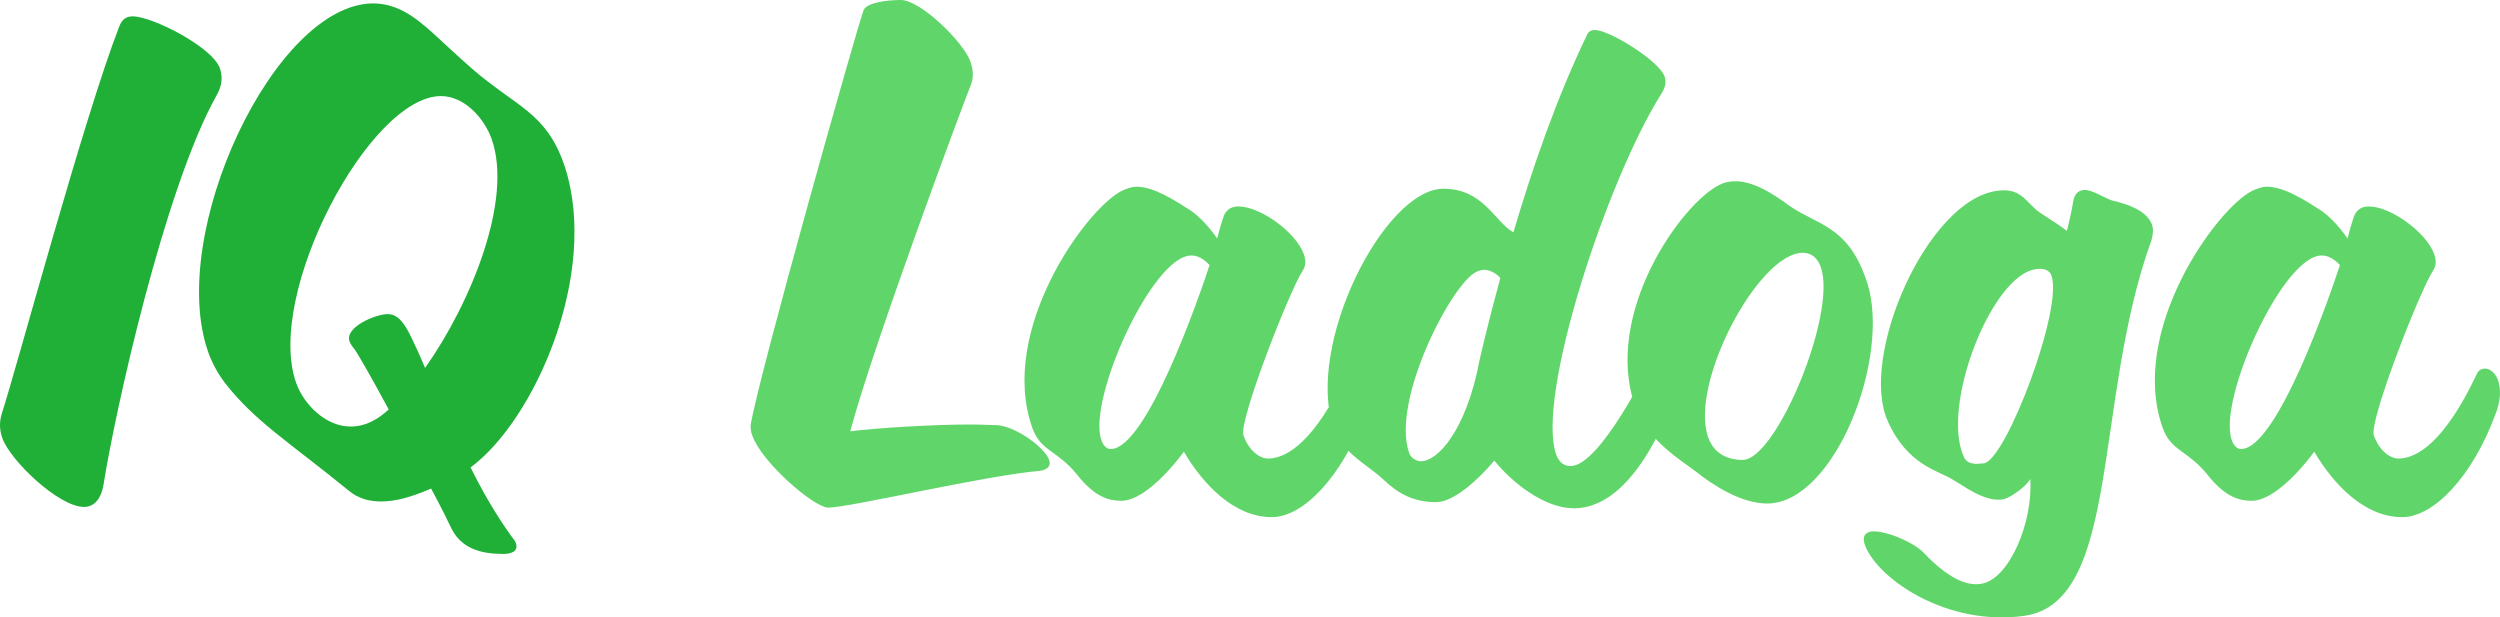 <?xml version="1.0" encoding="UTF-8"?> <!-- Creator: CorelDRAW 2019 (64-Bit) --> <svg xmlns="http://www.w3.org/2000/svg" xmlns:xlink="http://www.w3.org/1999/xlink" xmlns:xodm="http://www.corel.com/coreldraw/odm/2003" xml:space="preserve" width="116.495mm" height="28.77mm" style="shape-rendering:geometricPrecision; text-rendering:geometricPrecision; image-rendering:optimizeQuality; fill-rule:evenodd; clip-rule:evenodd" viewBox="0 0 11647480 2876511"> <defs> <style type="text/css"> <![CDATA[ .fil0 {fill:#20B038;fill-rule:nonzero} .fil1 {fill:#60D66A;fill-rule:nonzero} ]]> </style> </defs> <g id="Layer_x0020_1">  <g id="_1584308728480"> <path class="fil0" d="M1024182 317445c-34934,-98403 -314206,-241258 -406260,-241258 -28575,0 -49461,12698 -62459,47622 -164381,422197 -478657,1593574 -547135,1803087 -11868,38093 -11038,76187 2480,114280 37194,104752 263034,320624 380484,320624 44442,0 80796,-31744 92754,-114290 52171,-326963 280451,-1365013 524909,-1803087 25486,-44442 29885,-85705 15227,-126978zm1601032 441253c-83396,-234909 -223691,-263484 -425346,-438074 -152094,-133327 -226961,-219042 -316875,-266654 -47112,-25396 -96063,-38093 -143685,-38093 -460290,0 -963923,1076133 -768957,1625318 18027,50791 44462,98403 74987,139676 140416,180939 298038,276172 579170,504742 45262,38093 97393,50791 151354,50791 73017,0 152883,-25396 232540,-60320 46312,85715 80626,155553 93944,184118 49891,104762 157103,120629 242808,120629 38093,0 71678,-12698 58160,-50791 -3379,-9518 -9938,-19047 -20796,-31744 -68728,-95233 -133567,-206334 -190007,-320624 296829,-219032 598476,-898364 440594,-1396758 -3379,-9518 -5639,-15867 -7889,-22216zm-334662 -111111c100303,282531 -96643,765047 -310206,1066615 -24576,-60310 -46702,-104752 -61149,-136496 -39953,-85715 -72317,-114280 -113580,-114280 -53971,0 -200805,60310 -177129,126978 3379,9518 11048,22216 21906,34914 18547,25396 85645,142855 160622,282531 -45672,41263 -101982,79356 -178169,79356 -114280,0 -217002,-101582 -253066,-203165 -146505,-412678 341381,-1336438 674703,-1336438 107931,0 201135,101582 236069,199985z"></path> <path class="fil1" d="M4520696 285700c-31555,-88885 -231580,-285700 -323634,-285700 -66668,0 -160572,12698 -173560,47622 -21196,47612 -487046,1695156 -526339,1933235 -710,15877 1760,31744 7389,47622 45082,126978 282281,330143 351199,336492l3169 0c98413,0 727944,-149204 986719,-171420 39013,-6349 51301,-25396 42283,-50791 -20286,-57140 -149324,-152374 -238429,-161902 -28565,0 -74127,-3169 -128098,-3169 -171420,0 -435614,15867 -560133,31744 107661,-403160 528638,-1533264 562822,-1615800 13008,-34914 10138,-69838 -3389,-107931zm1851169 1485642c-12388,-34914 -38203,-53961 -60430,-53961 -15867,0 -29485,6349 -38593,25396 -146695,311096 -276112,393632 -364997,393632 -34914,0 -87455,-31744 -114510,-107931 -23666,-66668 218002,-682512 276462,-768217 14328,-22226 14837,-47622 4699,-76187 -36064,-101582 -202695,-222211 -304277,-222211 -31744,0 -52631,12698 -65839,38093 -7059,15867 -18937,53961 -33574,111101 -45882,-66658 -98833,-117450 -138466,-139676 -115930,-76187 -185258,-101582 -236049,-101582 -25396,0 -47412,9528 -69428,19047 -169561,85715 -577330,653937 -417308,1104708 38323,107931 116560,104762 206794,215863 87055,111111 155053,123809 209024,123809 82536,0 195666,-101582 290270,-228560 87885,149194 231990,304747 409759,304747 149194,0 328053,-193646 432045,-472998 29185,-69838 27945,-126978 14418,-165071zm-736462 -536477c-45642,139676 -292509,857101 -460760,857101 -19047,0 -34204,-15877 -43223,-41273 -66488,-187288 237419,-860271 418367,-860271 28565,0 55300,12698 85615,44442zm2119462 -879328c-25916,-73007 -257585,-215863 -324244,-215863 -15877,0 -29485,6349 -36554,22226 -140756,292049 -255276,622192 -342991,920590 -86745,-47622 -138786,-203165 -326083,-203165 -276172,0 -647568,733293 -510072,1120576 38313,107931 162432,171420 223991,228560 72407,69848 144205,111111 252136,111111 82536,0 199765,-107931 270923,-193646 84805,104762 234429,222221 370936,222221 314266,0 486206,-561883 498584,-625372 2969,-9528 -1540,-22226 -4919,-31744 -14657,-41273 -55610,-76187 -87355,-76187 -9528,0 -21106,3169 -27245,12698 -35524,69838 -258475,523779 -394982,523779 -31744,0 -54371,-19047 -66768,-53961 -95793,-269833 237869,-1279308 487445,-1676109 20476,-31744 27335,-57140 17197,-85715zm-764777 939637c-40223,146025 -79106,304747 -96503,380934 -62609,333322 -197136,472998 -273323,472998 -22226,0 -46912,-15877 -54800,-38093 -86775,-244438 200775,-793612 312906,-844404 13608,-6349 25176,-9528 37873,-9528 19047,0 52131,12698 73847,38093zm1700375 -3169c-84525,-238089 -223281,-244438 -348939,-330143 -46182,-31744 -152804,-117460 -257565,-117460 -22216,0 -46482,3179 -70548,15877 -177039,82536 -547745,603145 -394482,1034871 56350,158722 224611,257125 281661,301568 79676,63489 211693,149204 332322,149204 314266,0 577840,-679332 466569,-1028522 -3379,-9528 -5639,-15877 -9018,-25396zm-207374 -47622c76637,215863 -208024,898374 -363577,898374 -85705,0 -138446,-41273 -160992,-104762 -89025,-250777 234249,-860271 440584,-860271 41273,0 69338,25396 83985,66658zm1539373 -206334c-26635,-57140 -106622,-85715 -172560,-101582 -37174,-6349 -102822,-57140 -145005,-50791 -21106,3169 -38813,15867 -45462,50791 0,0 -7359,50791 -29775,139676 -26945,-22226 -67698,-47622 -121359,-82536 -70878,-47622 -87265,-120629 -202265,-104762 -328183,41273 -645618,774566 -511111,1072964 93424,209514 240998,231740 303267,273003 55710,31744 148294,104762 232670,92064 24266,-3169 102592,-50791 128088,-95233 13868,199995 -98733,472998 -232770,488865 -66458,9528 -153003,-28565 -264534,-146025 -45482,-47612 -176869,-104752 -244448,-98403 -29495,6349 -44962,25396 -24876,73007 67918,155553 381504,368236 736012,320624 454761,-60320 322294,-996787 594867,-1749127 9818,-34924 10328,-60320 -740,-82536zm-466709 241258c63409,142845 -209764,866620 -313186,879318 -33804,3179 -75987,9528 -93814,-31744 -106741,-238079 130827,-847573 337681,-872969 21086,-3179 56010,-3179 69318,25396zm2082529 492035c-12388,-34914 -38203,-53961 -60430,-53961 -15867,0 -29485,6349 -38593,25396 -146695,311096 -276112,393632 -364997,393632 -34914,0 -87455,-31744 -114510,-107931 -23666,-66668 218002,-682512 276462,-768217 14328,-22226 14837,-47622 4699,-76187 -36064,-101582 -202695,-222211 -304277,-222211 -31744,0 -52631,12698 -65839,38093 -7059,15867 -18937,53961 -33574,111101 -45882,-66658 -98833,-117450 -138466,-139676 -115930,-76187 -185258,-101582 -236049,-101582 -25396,0 -47412,9528 -69428,19047 -169561,85715 -577330,653937 -417308,1104708 38323,107931 116560,104762 206794,215863 87055,111111 155053,123809 209024,123809 82536,0 195666,-101582 290270,-228560 87885,149194 231990,304747 409759,304747 149194,0 328053,-193646 432045,-472998 29185,-69838 27945,-126978 14418,-165071zm-736462 -536477c-45642,139676 -292509,857101 -460760,857101 -19047,0 -34204,-15877 -43223,-41273 -66488,-187288 237419,-860271 418367,-860271 28565,0 55300,12698 85615,44442z"></path> </g> </g> </svg> 